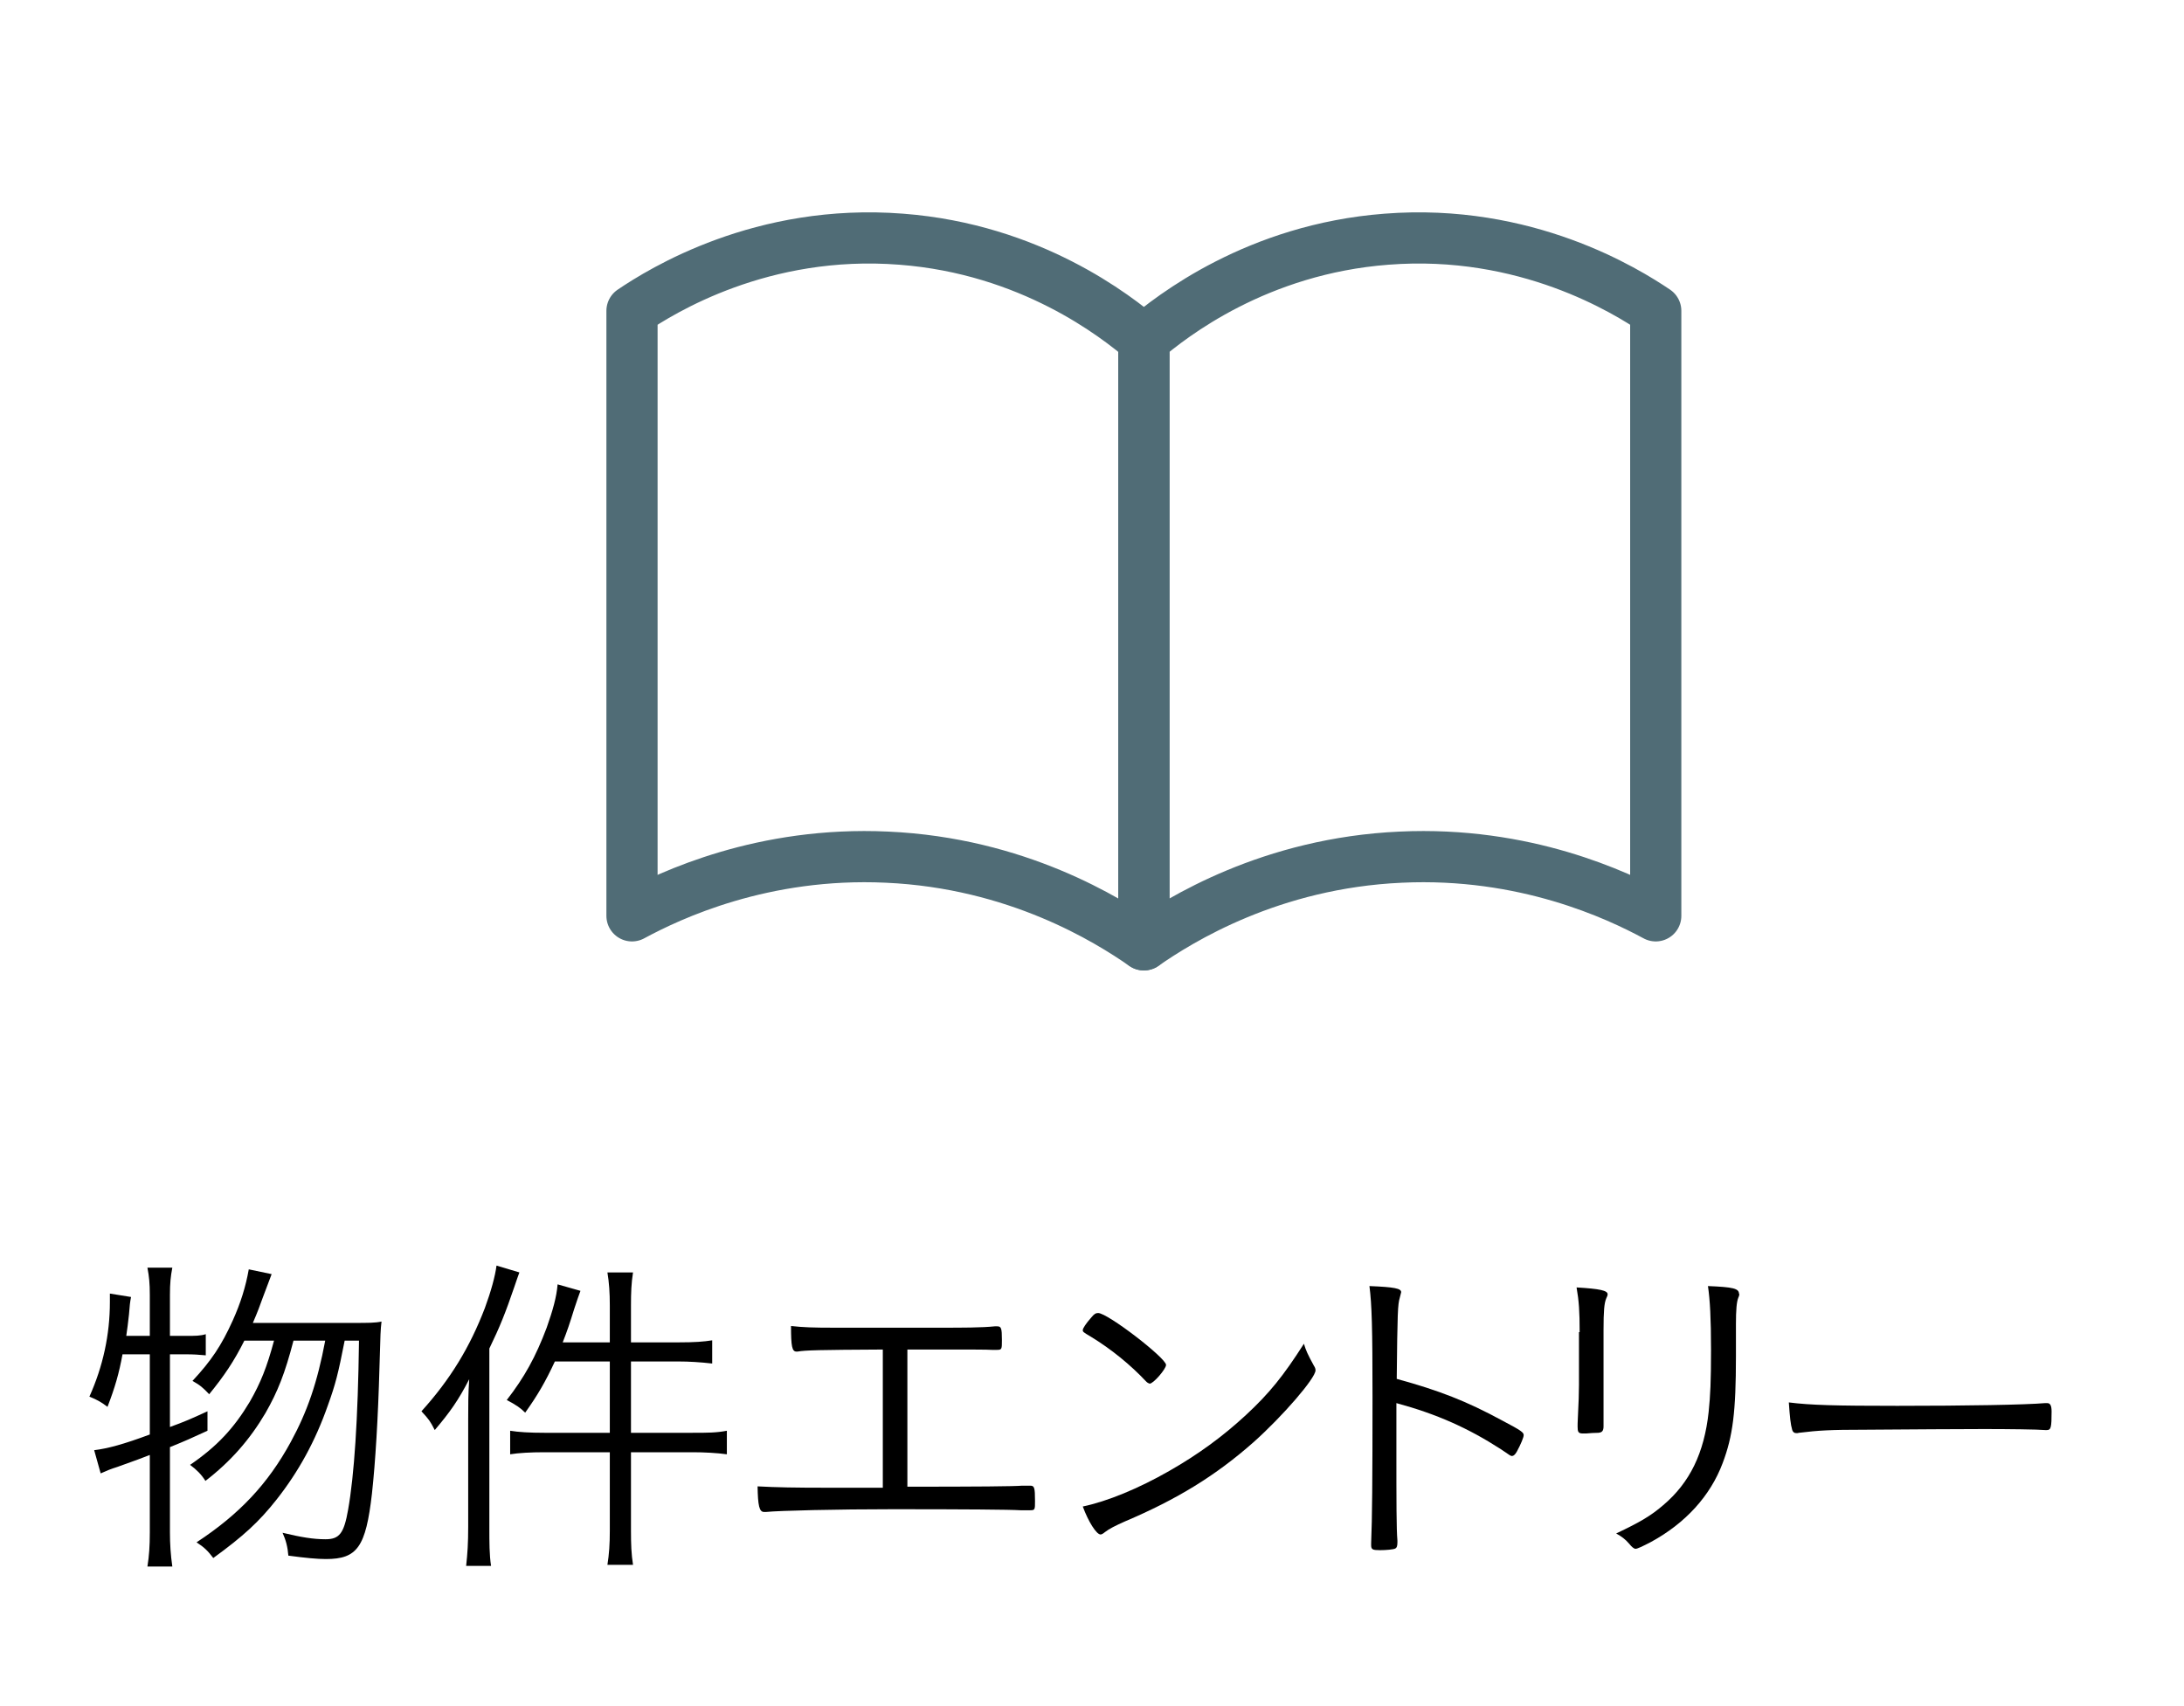 <?xml version="1.0" encoding="UTF-8"?><svg id="ol" xmlns="http://www.w3.org/2000/svg" viewBox="0 0 64 50"><defs><style>.cls-1,.cls-2{fill:none;}.cls-2{stroke:#506c76;stroke-linecap:round;stroke-linejoin:round;stroke-width:1.5px;}</style></defs><path class="cls-2" d="m33.52,27.69c-1.05-.73-3.72-2.4-7.53-2.57-3.63-.17-6.34,1.11-7.47,1.72V9.11c.86-.58,3.8-2.42,7.89-2.1,3.79.29,6.29,2.25,7.11,2.95v17.73Z"/><path class="cls-2" d="m33.52,27.69c1.05-.73,3.72-2.4,7.53-2.57,3.63-.17,6.34,1.11,7.47,1.72,0-5.91,0-11.82,0-17.73-.86-.58-3.8-2.42-7.89-2.1-3.79.29-6.29,2.25-7.11,2.95,0,5.91,0,11.82,0,17.73Z"/><path d="m3.59,39.69c-.1.55-.22.97-.44,1.54-.18-.14-.31-.21-.53-.3.4-.89.6-1.82.6-2.77,0-.11,0-.13,0-.25l.62.1c-.03.16-.04.24-.06.51-.03.28-.05.42-.08.63h.69v-1.2c0-.34-.02-.54-.07-.8h.73c-.05.26-.07.46-.07.8v1.2h.45c.3,0,.44,0,.6-.05v.62c-.21-.02-.36-.03-.6-.03h-.45v2.13c.44-.16.6-.23,1.1-.46v.57c-.48.22-.63.29-1.1.48v2.5c0,.33.02.66.07,1h-.73c.05-.31.07-.6.07-1v-2.27q-.22.09-.95.35c-.19.06-.29.1-.49.19l-.19-.68c.4-.05.85-.17,1.63-.46v-2.35h-.79Zm5.01-.4c-.25.96-.46,1.49-.82,2.12-.46.78-1.02,1.42-1.76,1.99-.12-.19-.26-.33-.45-.47.79-.54,1.29-1.08,1.75-1.85.32-.56.5-1.01.71-1.79h-.87c-.3.6-.59,1.03-1.03,1.57-.18-.19-.27-.27-.49-.39.55-.59.85-1.04,1.18-1.77.23-.51.38-.99.47-1.5l.67.14q-.06.15-.26.69c-.09.25-.14.39-.29.74h2.96c.41,0,.63,0,.81-.04-.03.27-.03.29-.06,1.34-.04,1.47-.12,2.79-.22,3.7-.18,1.57-.43,1.92-1.35,1.92-.25,0-.58-.03-1.1-.1-.02-.25-.07-.45-.17-.67.54.13.9.19,1.26.19.41,0,.54-.18.66-.86.18-1.01.29-2.66.32-4.96h-.42c-.19.97-.27,1.28-.49,1.89-.37,1.06-.87,1.96-1.5,2.76-.52.66-.98,1.08-1.86,1.72-.16-.21-.26-.31-.49-.46,1.25-.82,2.09-1.71,2.76-2.94.49-.9.78-1.75,1.01-2.97h-.93Z"/><path d="m13.72,41.58c0-.41,0-.74.03-1.16-.32.62-.56.96-1.01,1.49-.14-.27-.16-.3-.39-.55.85-.94,1.42-1.88,1.86-3.03.18-.49.3-.93.34-1.24l.67.2c-.05.14-.08.22-.15.43-.26.76-.42,1.16-.73,1.8v5.24c0,.44,0,.81.05,1.13h-.73c.04-.37.06-.66.06-1.15v-3.16Zm4.15-3.32c0-.38-.02-.66-.07-.97h.75c-.05.32-.06.59-.06.97v1.08h1.39c.48,0,.74-.02.99-.06v.68c-.35-.04-.68-.06-.98-.06h-1.4v2.09h1.8c.45,0,.7,0,1.01-.06v.69c-.29-.04-.66-.06-1-.06h-1.81v2.3c0,.4.01.68.06,1h-.75c.05-.32.07-.6.07-1v-2.3h-1.92c-.41,0-.75.02-1,.06v-.69c.24.04.57.06,1,.06h1.92v-2.09h-1.61c-.28.6-.5.98-.87,1.5-.14-.14-.27-.23-.54-.37.52-.67.85-1.27,1.17-2.12.18-.51.29-.9.32-1.27l.67.19c-.06.16-.09.25-.18.52-.14.45-.2.63-.34.99h1.38v-1.08Z"/><path d="m25.87,39.55c-1.89.01-2.27.02-2.5.06h-.03c-.13,0-.16-.15-.16-.75.35.04.66.05,1.24.05h3.15c.62,0,1.2,0,1.58-.04h.07c.12,0,.14.05.14.4,0,.27,0,.29-.15.29h-.14c-.14-.01-.64-.01-1.23-.01h-1.25v4.02q3.05,0,3.36-.03c.1,0,.19,0,.24,0,.12,0,.14.05.14.45,0,.25,0,.27-.14.27-.06,0-.16,0-.29,0-.3-.02-1.63-.03-3.74-.03-1.62,0-3.33.04-3.71.08h-.06c-.14,0-.18-.18-.19-.75.55.03,1.09.04,2.05.04h1.62v-4.03Z"/><path d="m33.69,40.55s-.07-.02-.11-.07c-.44-.47-1.01-.94-1.62-1.31-.22-.13-.23-.14-.23-.19s.09-.19.25-.37c.08-.1.13-.13.2-.13.28,0,1.99,1.32,1.99,1.52,0,.12-.37.55-.48.55Zm4.81-.53c.04.06.05.1.05.14,0,.23-.96,1.34-1.81,2.1-1.12.99-2.25,1.68-3.78,2.33-.29.13-.45.21-.58.31-.06.05-.1.07-.13.07-.12,0-.36-.38-.52-.82.72-.15,1.64-.53,2.53-1.04.86-.49,1.58-1.02,2.25-1.64.69-.64,1.1-1.15,1.7-2.09.06.2.11.31.29.64Z"/><path d="m40.92,42.39c0,1.69,0,2.41.03,2.76v.05c0,.11-.02.16-.06.18-.05.03-.27.05-.45.05-.22,0-.26-.02-.26-.15v-.05c.03-.71.04-1.84.04-4.29,0-2.04-.02-2.71-.09-3.25.74.03.93.07.93.18t-.04.16c-.06.2-.07.42-.09,2.38,1.24.34,2.04.65,3.09,1.22.57.3.63.35.63.43,0,.06-.08.26-.2.48-.05.09-.1.13-.14.13s-.04,0-.33-.2c-.96-.62-1.88-1.03-3.06-1.35v1.27Z"/><path d="m46.29,39.04c0-.61-.02-.91-.09-1.31.68.04.91.09.91.2,0,.03-.01.06-.04.12-.06.14-.08.37-.08.93v1.63c0,.3,0,.89,0,.99,0,.09,0,.16,0,.2,0,.13-.04.18-.15.19-.12,0-.24.01-.36.02h-.1c-.13,0-.15-.05-.15-.2,0-.05,0-.12.01-.31.02-.35.03-.72.03-.91v-1.55Zm4.68-1.12s0,.05-.03.11c-.05.12-.07.36-.07.78,0,.1,0,.25,0,.45v.49c0,1.62-.09,2.34-.39,3.13-.36.96-1.09,1.76-2.1,2.31-.25.13-.4.2-.45.2q-.07,0-.19-.15c-.11-.13-.22-.21-.38-.3.7-.33,1.02-.52,1.38-.83.78-.66,1.2-1.53,1.33-2.73.05-.48.07-.9.07-1.82s-.03-1.46-.09-1.87c.74.03.91.07.91.23Z"/><path d="m55.6,41.2c2.01,0,3.77-.03,4.33-.08h.06c.09,0,.13.07.13.25,0,.47-.02.54-.14.54h-.05c-.2-.02-1.1-.03-1.79-.03-.15,0-2.65.01-3.5.02-1.01,0-1.35.02-1.92.09-.03.01-.06.01-.08.01-.06,0-.1-.03-.12-.09-.05-.17-.07-.38-.1-.81.63.08,1.37.1,3.18.1Z"/><rect class="cls-1" x="-8" width="80" height="50"/></svg>